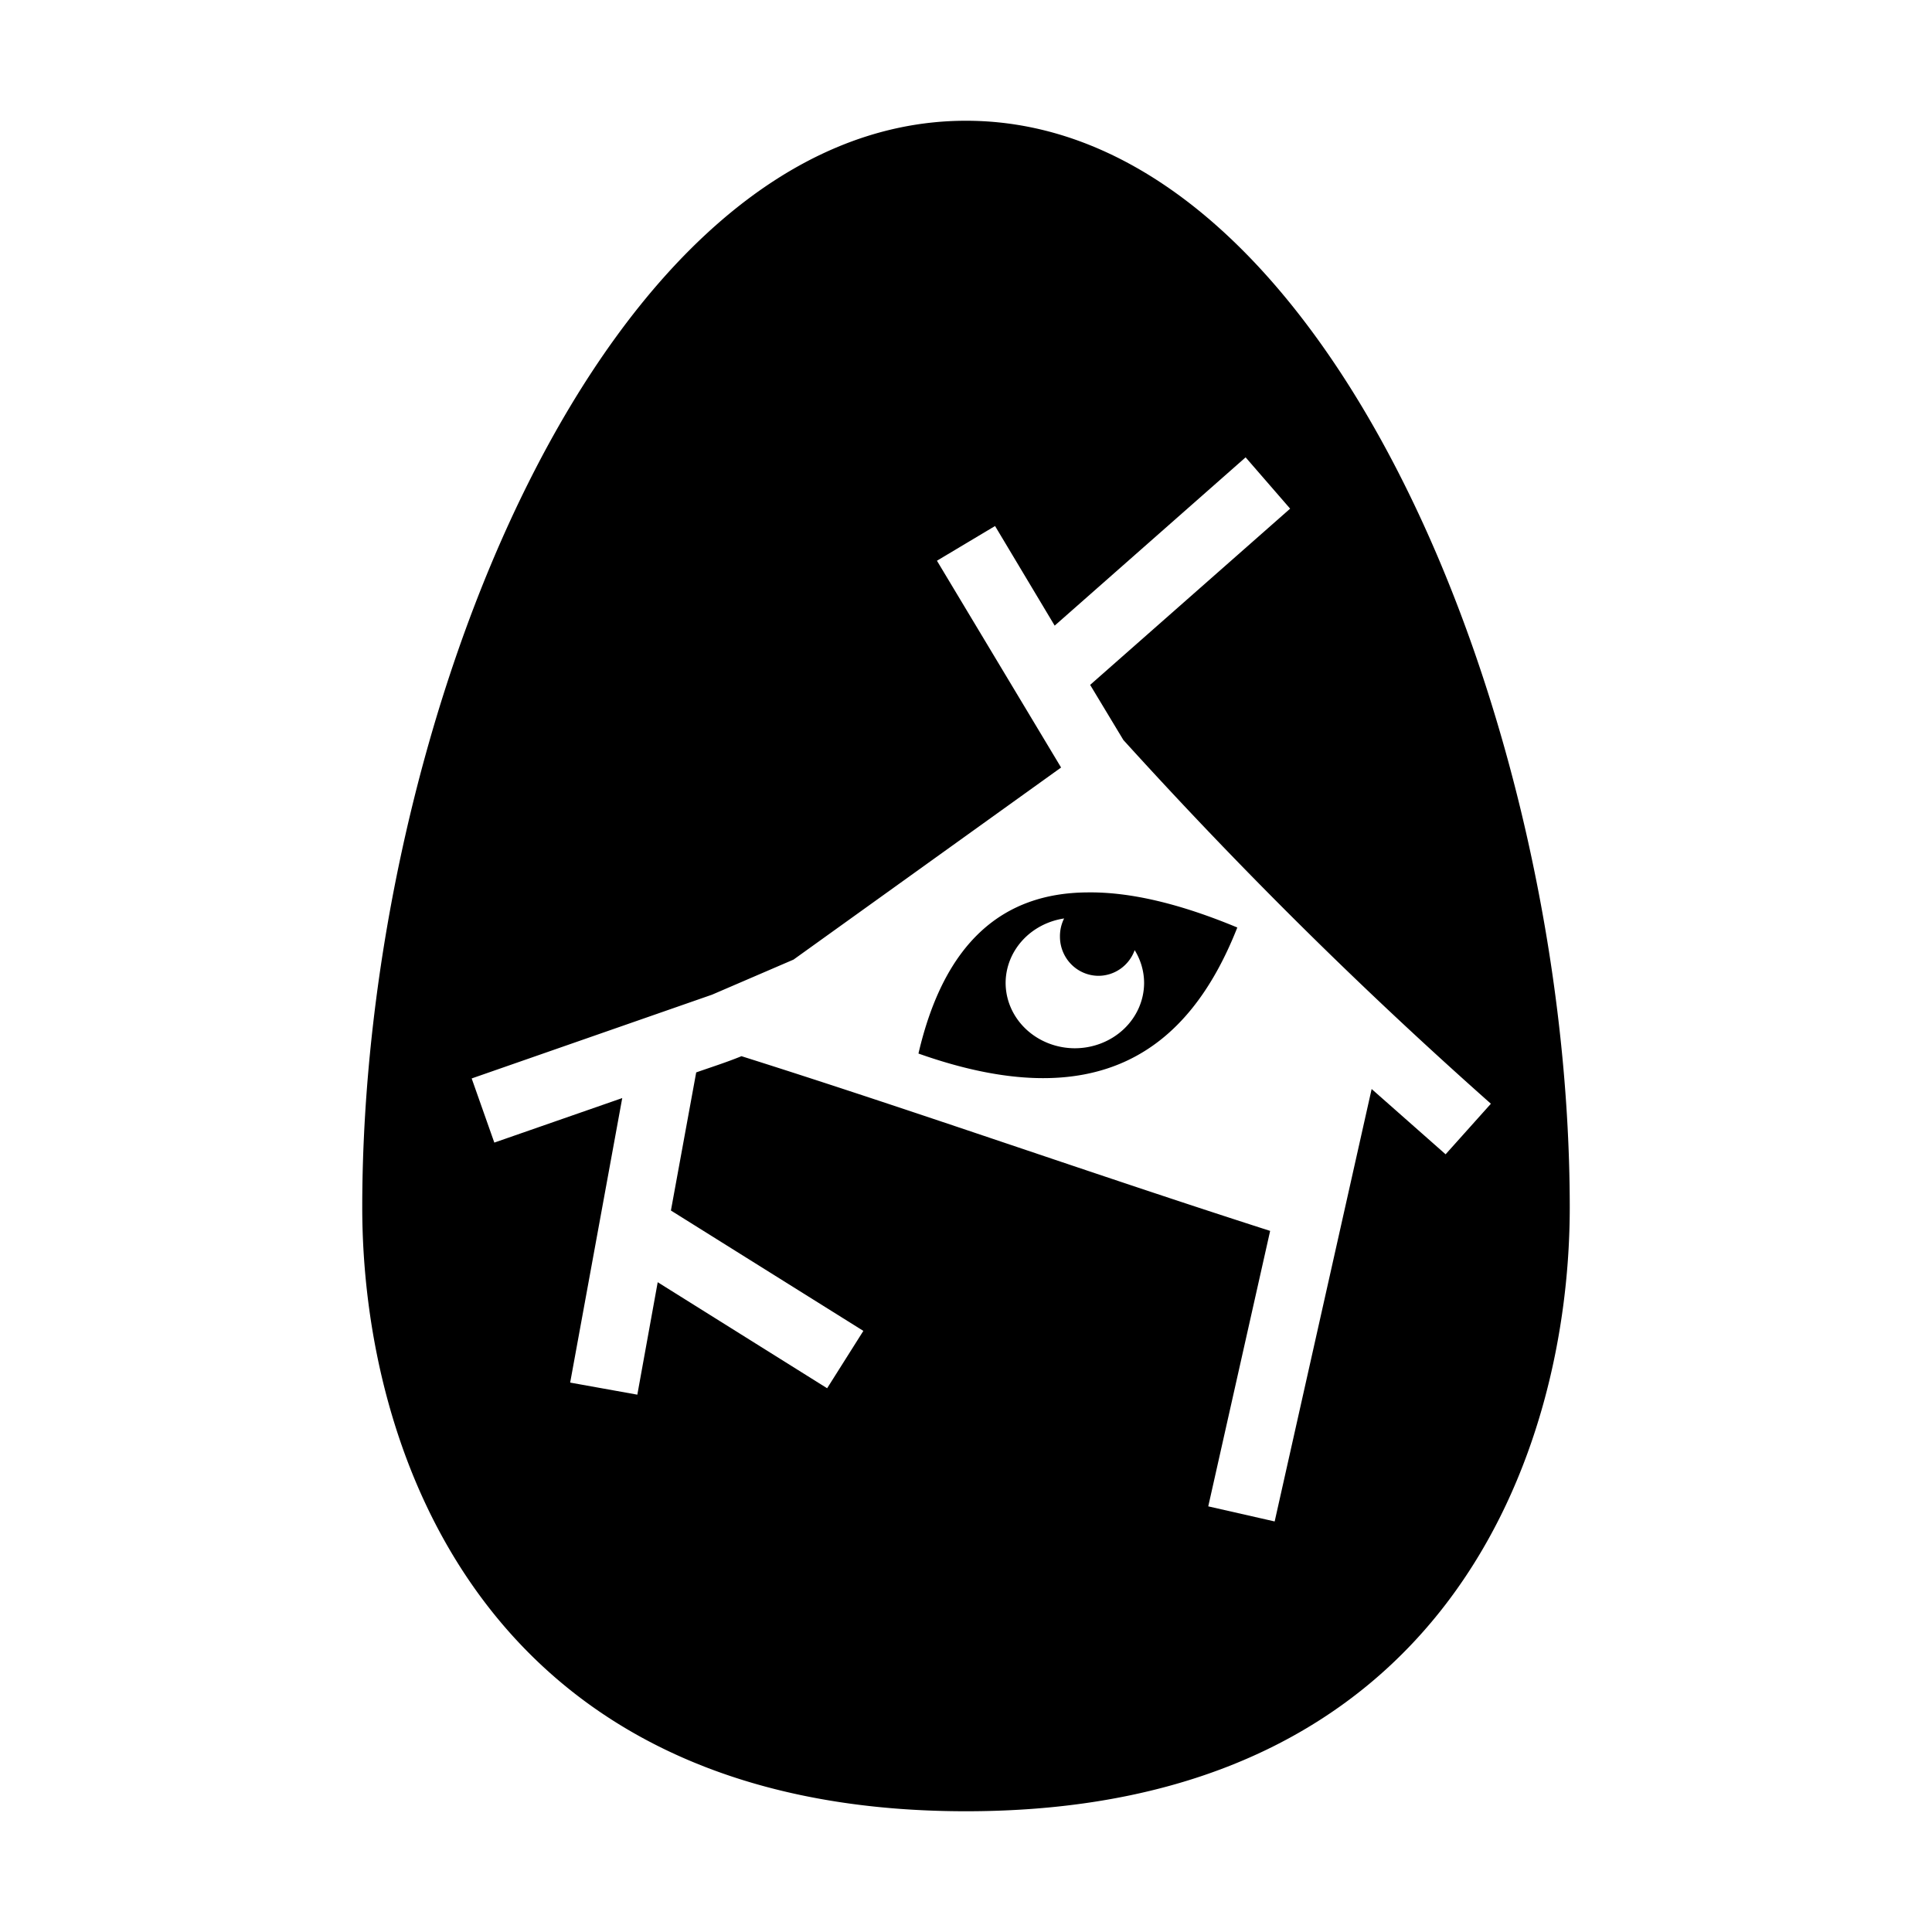 <?xml version="1.0" encoding="utf-8"?>
<!-- Generator: www.svgicons.com -->
<svg xmlns="http://www.w3.org/2000/svg" width="800" height="800" viewBox="0 0 512 512">
<path fill="currentColor" d="M256 32C160 32 96 192 96 320c0 64 32 160 160 160s160-96 160-160c0-128-64-288-160-288m74.1 89.2l11.8 13.6l-53 46.7l8.8 14.6c31.1 34.3 62.9 65.8 97.4 96.4l-12 13.4l-19.6-17.3l-25.7 114.6l-17.6-4l16.4-73c-46.8-15-93.2-31.5-140.1-46.3c-3.9 1.6-8 2.9-12 4.3l-6.7 36.6l51 31.9l-9.6 15.2l-44.9-28.1l-5.4 29.8l-17.8-3.2l13.8-75.4l-33.9 11.8l-6-17l63.7-22.2l21.6-9.3l70.9-50.9l-32.9-54.8l15.4-9.2l15.8 26.4zM288 236.5c-22.1.2-37.7 13-44.6 42.7c47.1 16.7 71.4-.2 84.5-33.4c-14.9-6.2-28.3-9.5-39.9-9.3m-6 6.9a10.24 10.37 0 0 0-1.1 4.8a10.24 10.37 0 0 0 10.2 10.4a10.24 10.37 0 0 0 9.6-6.8a18.38 17.35 0 0 1 2.5 8.7a18.38 17.35 0 0 1-18.4 17.3a18.38 17.35 0 0 1-18.3-17.3a18.38 17.35 0 0 1 15.5-17.1"/>
</svg>